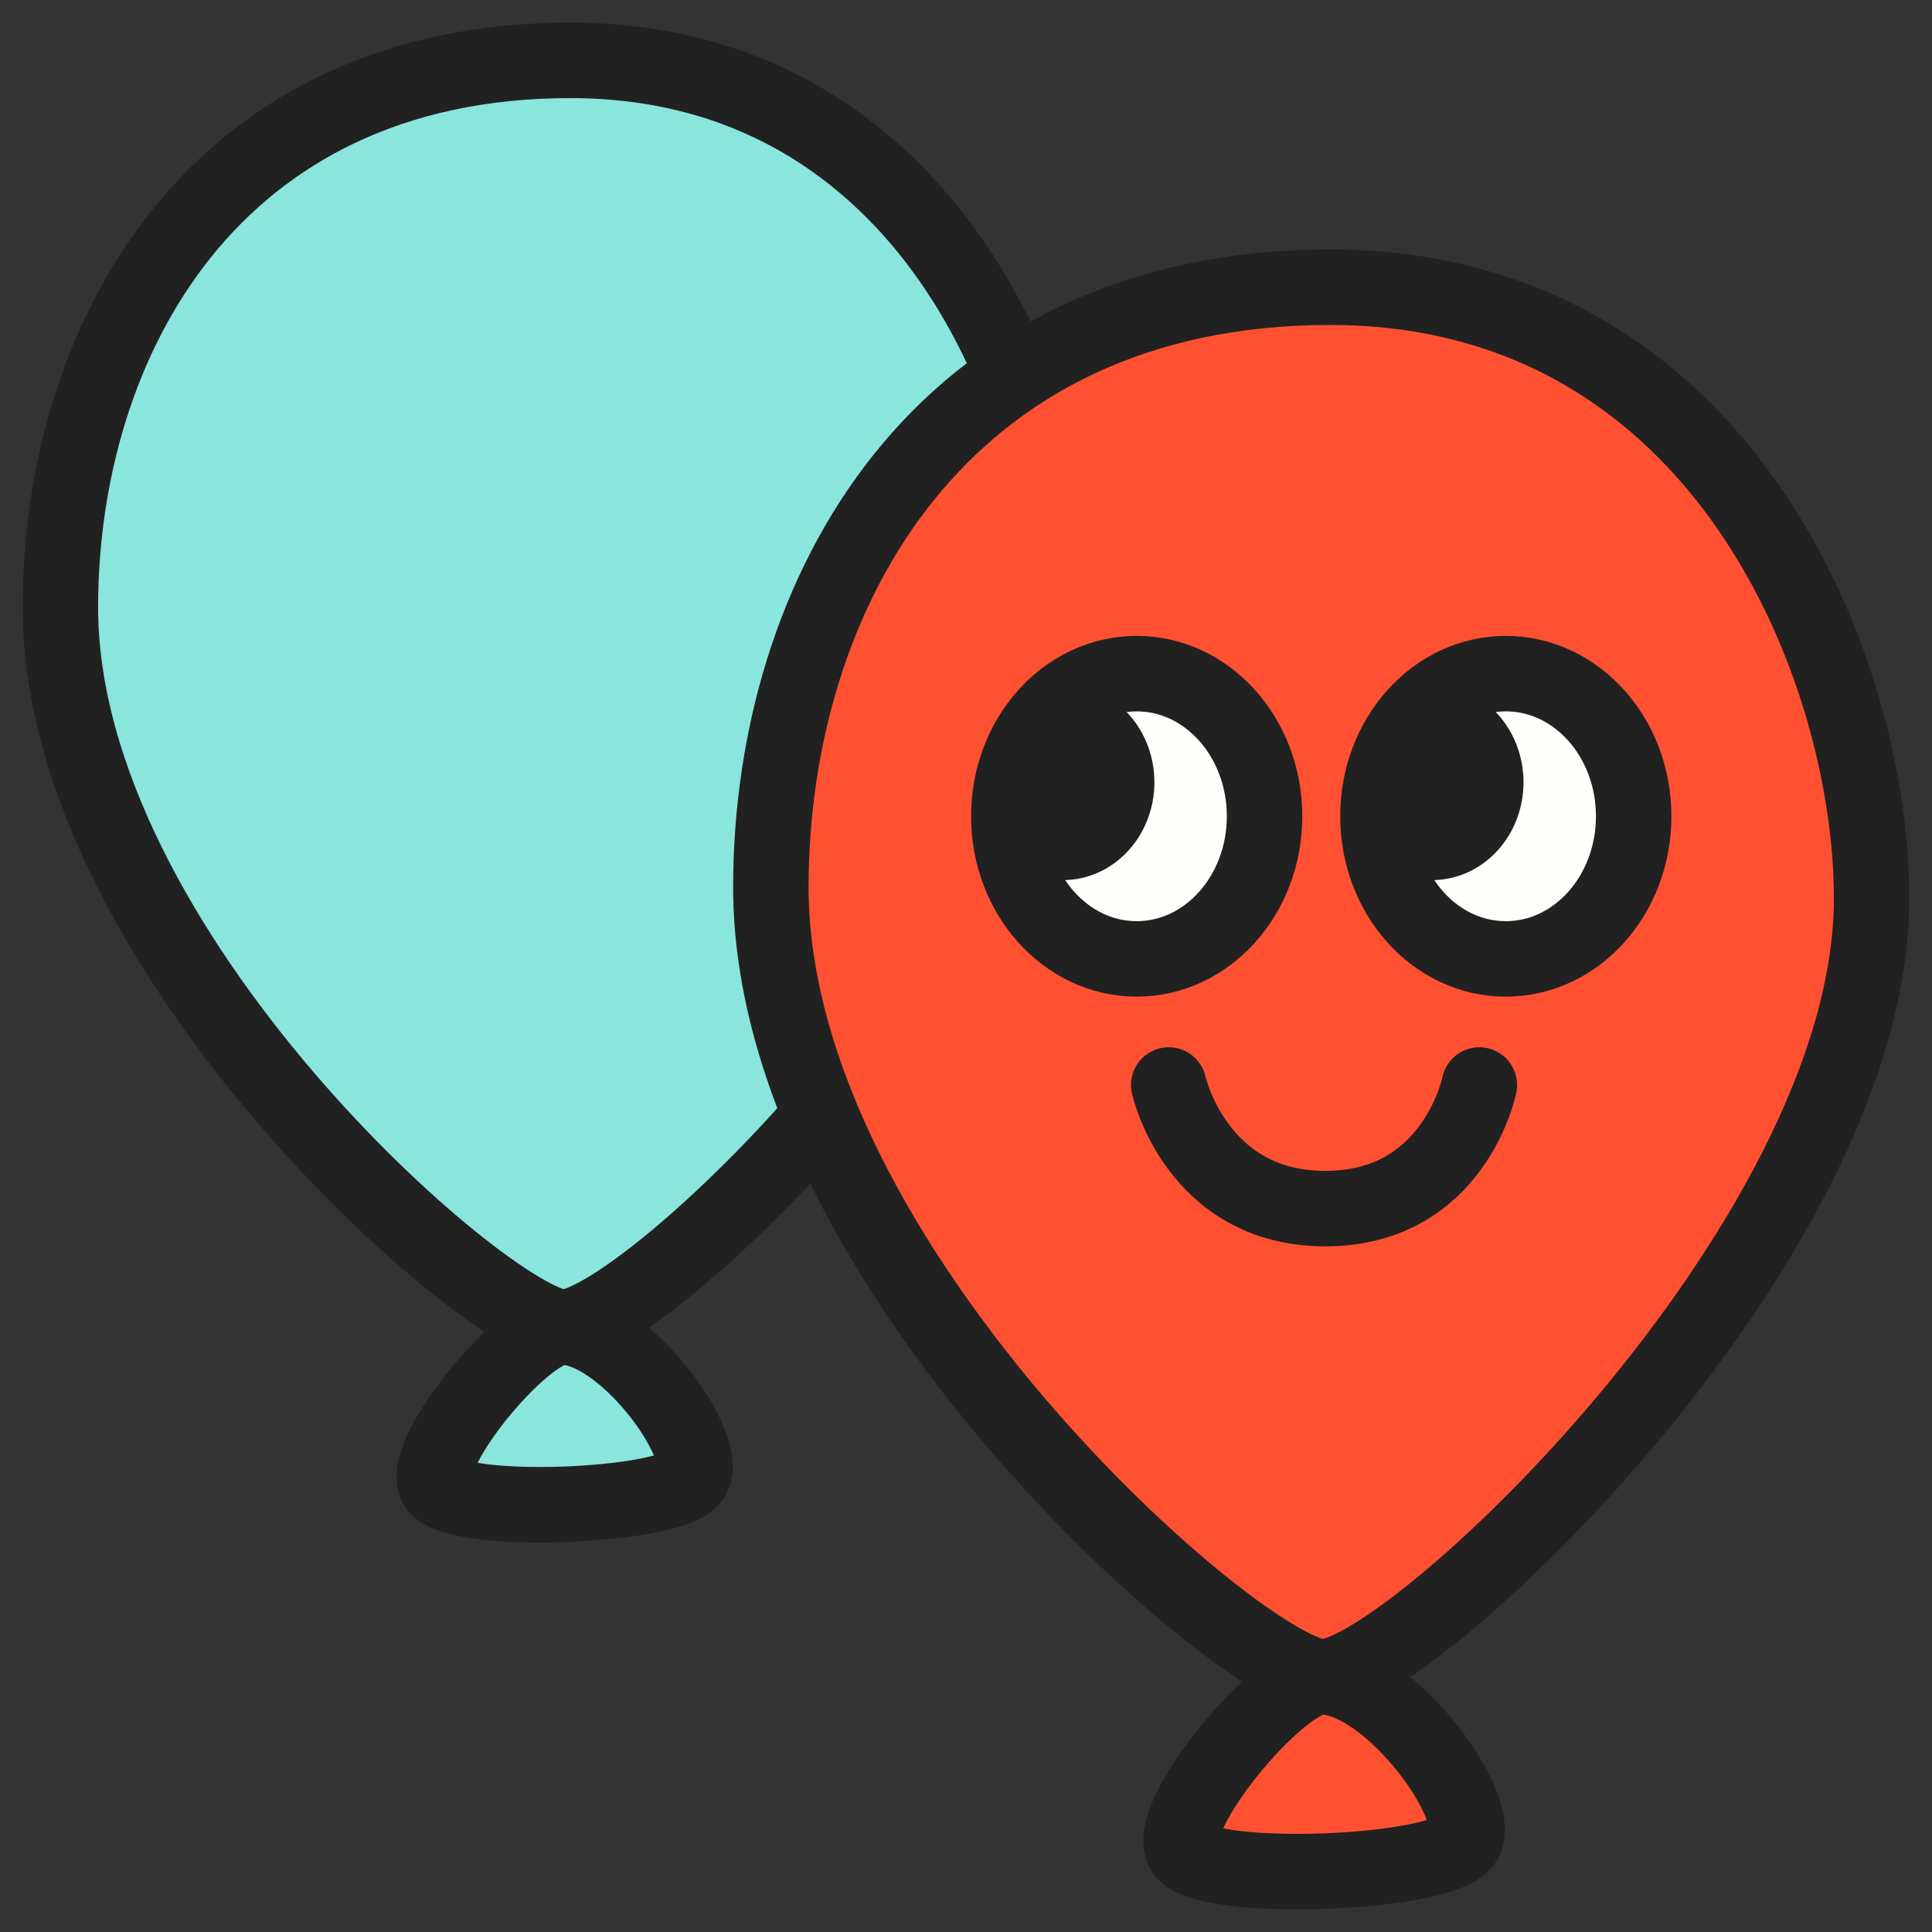 <?xml version="1.0" encoding="UTF-8"?>
<svg id="Layer_1" data-name="Layer 1" xmlns="http://www.w3.org/2000/svg" width="64" height="64" xmlns:xlink="http://www.w3.org/1999/xlink" viewBox="0 0 64 64">
  <rect x="0" y="0" width="64" height="64" fill="#333333" stroke="none"/>
  <defs>
    <clipPath id="clippath">
      <ellipse cx="49.882" cy="27.04" rx="4.236" ry="4.725" fill="#fffefa" stroke="#212121" stroke-linecap="round" stroke-linejoin="round" stroke-width="2.5"/>
    </clipPath>
    <clipPath id="clippath-1">
      <ellipse cx="37.654" cy="27.04" rx="4.236" ry="4.725" fill="#fffefa" stroke="#212121" stroke-linecap="round" stroke-linejoin="round" stroke-width="2.5"/>
    </clipPath>
  </defs>
  <path d="M18.894,2c-11.85-.002-16.894,9.306-16.894,18.119,0,11.429,14.158,23.691,16.62,23.845s16.62-13.032,16.62-23.509c0-6.925-4.497-18.453-16.347-18.455Z" fill="#8ae5dd" stroke="#212121" stroke-linecap="round" stroke-linejoin="round" stroke-width="2.5"/>
  <path d="M18.62,43.964c2.083,0,4.99,4.033,4.298,5.002s-7.753,1.246-8.445.277,2.862-5.279,4.147-5.279Z" fill="#8ae5dd" stroke="#212121" stroke-linecap="round" stroke-linejoin="round" stroke-width="2.5"/>
  <g>
    <path d="M44.068,9.515c-12.998-.002-18.532,10.208-18.532,19.875,0,12.537,15.531,25.988,18.232,26.157,2.701.169,18.232-14.296,18.232-25.788,0-7.596-4.933-20.242-17.932-20.244Z" fill="#ff5132" stroke="#212121" stroke-linecap="round" stroke-linejoin="round" stroke-width="2.5"/>
    <path d="M43.768,55.547c2.285,0,5.474,4.424,4.715,5.487s-8.505,1.367-9.264.304,3.14-5.791,4.549-5.791Z" fill="#ff5132" stroke="#212121" stroke-linecap="round" stroke-linejoin="round" stroke-width="2.5"/>
  </g>
  <g>
    <path d="M38.715,35.942s.904,4.095,5.188,4.095,5.102-4.095,5.102-4.095" fill="none" stroke="#212121" stroke-linecap="round" stroke-linejoin="round" stroke-width="2.5"/>
    <g>
      <g>
        <ellipse cx="49.882" cy="27.04" rx="4.236" ry="4.725" fill="#fffefa"/>
        <g clip-path="url(#clippath)">
          <ellipse cx="47.432" cy="25.913" rx="1.786" ry="1.992" fill="#212121" stroke="#212121" stroke-linecap="round" stroke-linejoin="round" stroke-width="2.5"/>
        </g>
        <ellipse cx="49.882" cy="27.04" rx="4.236" ry="4.725" fill="none" stroke="#212121" stroke-linecap="round" stroke-linejoin="round" stroke-width="2.5"/>
      </g>
      <g>
        <ellipse cx="37.654" cy="27.04" rx="4.236" ry="4.725" fill="#fffefa"/>
        <g clip-path="url(#clippath-1)">
          <ellipse cx="35.205" cy="25.913" rx="1.786" ry="1.992" fill="#212121" stroke="#212121" stroke-linecap="round" stroke-linejoin="round" stroke-width="2.5"/>
        </g>
        <ellipse cx="37.654" cy="27.04" rx="4.236" ry="4.725" fill="none" stroke="#212121" stroke-linecap="round" stroke-linejoin="round" stroke-width="2.5"/>
      </g>
    </g>
  </g>
</svg>
